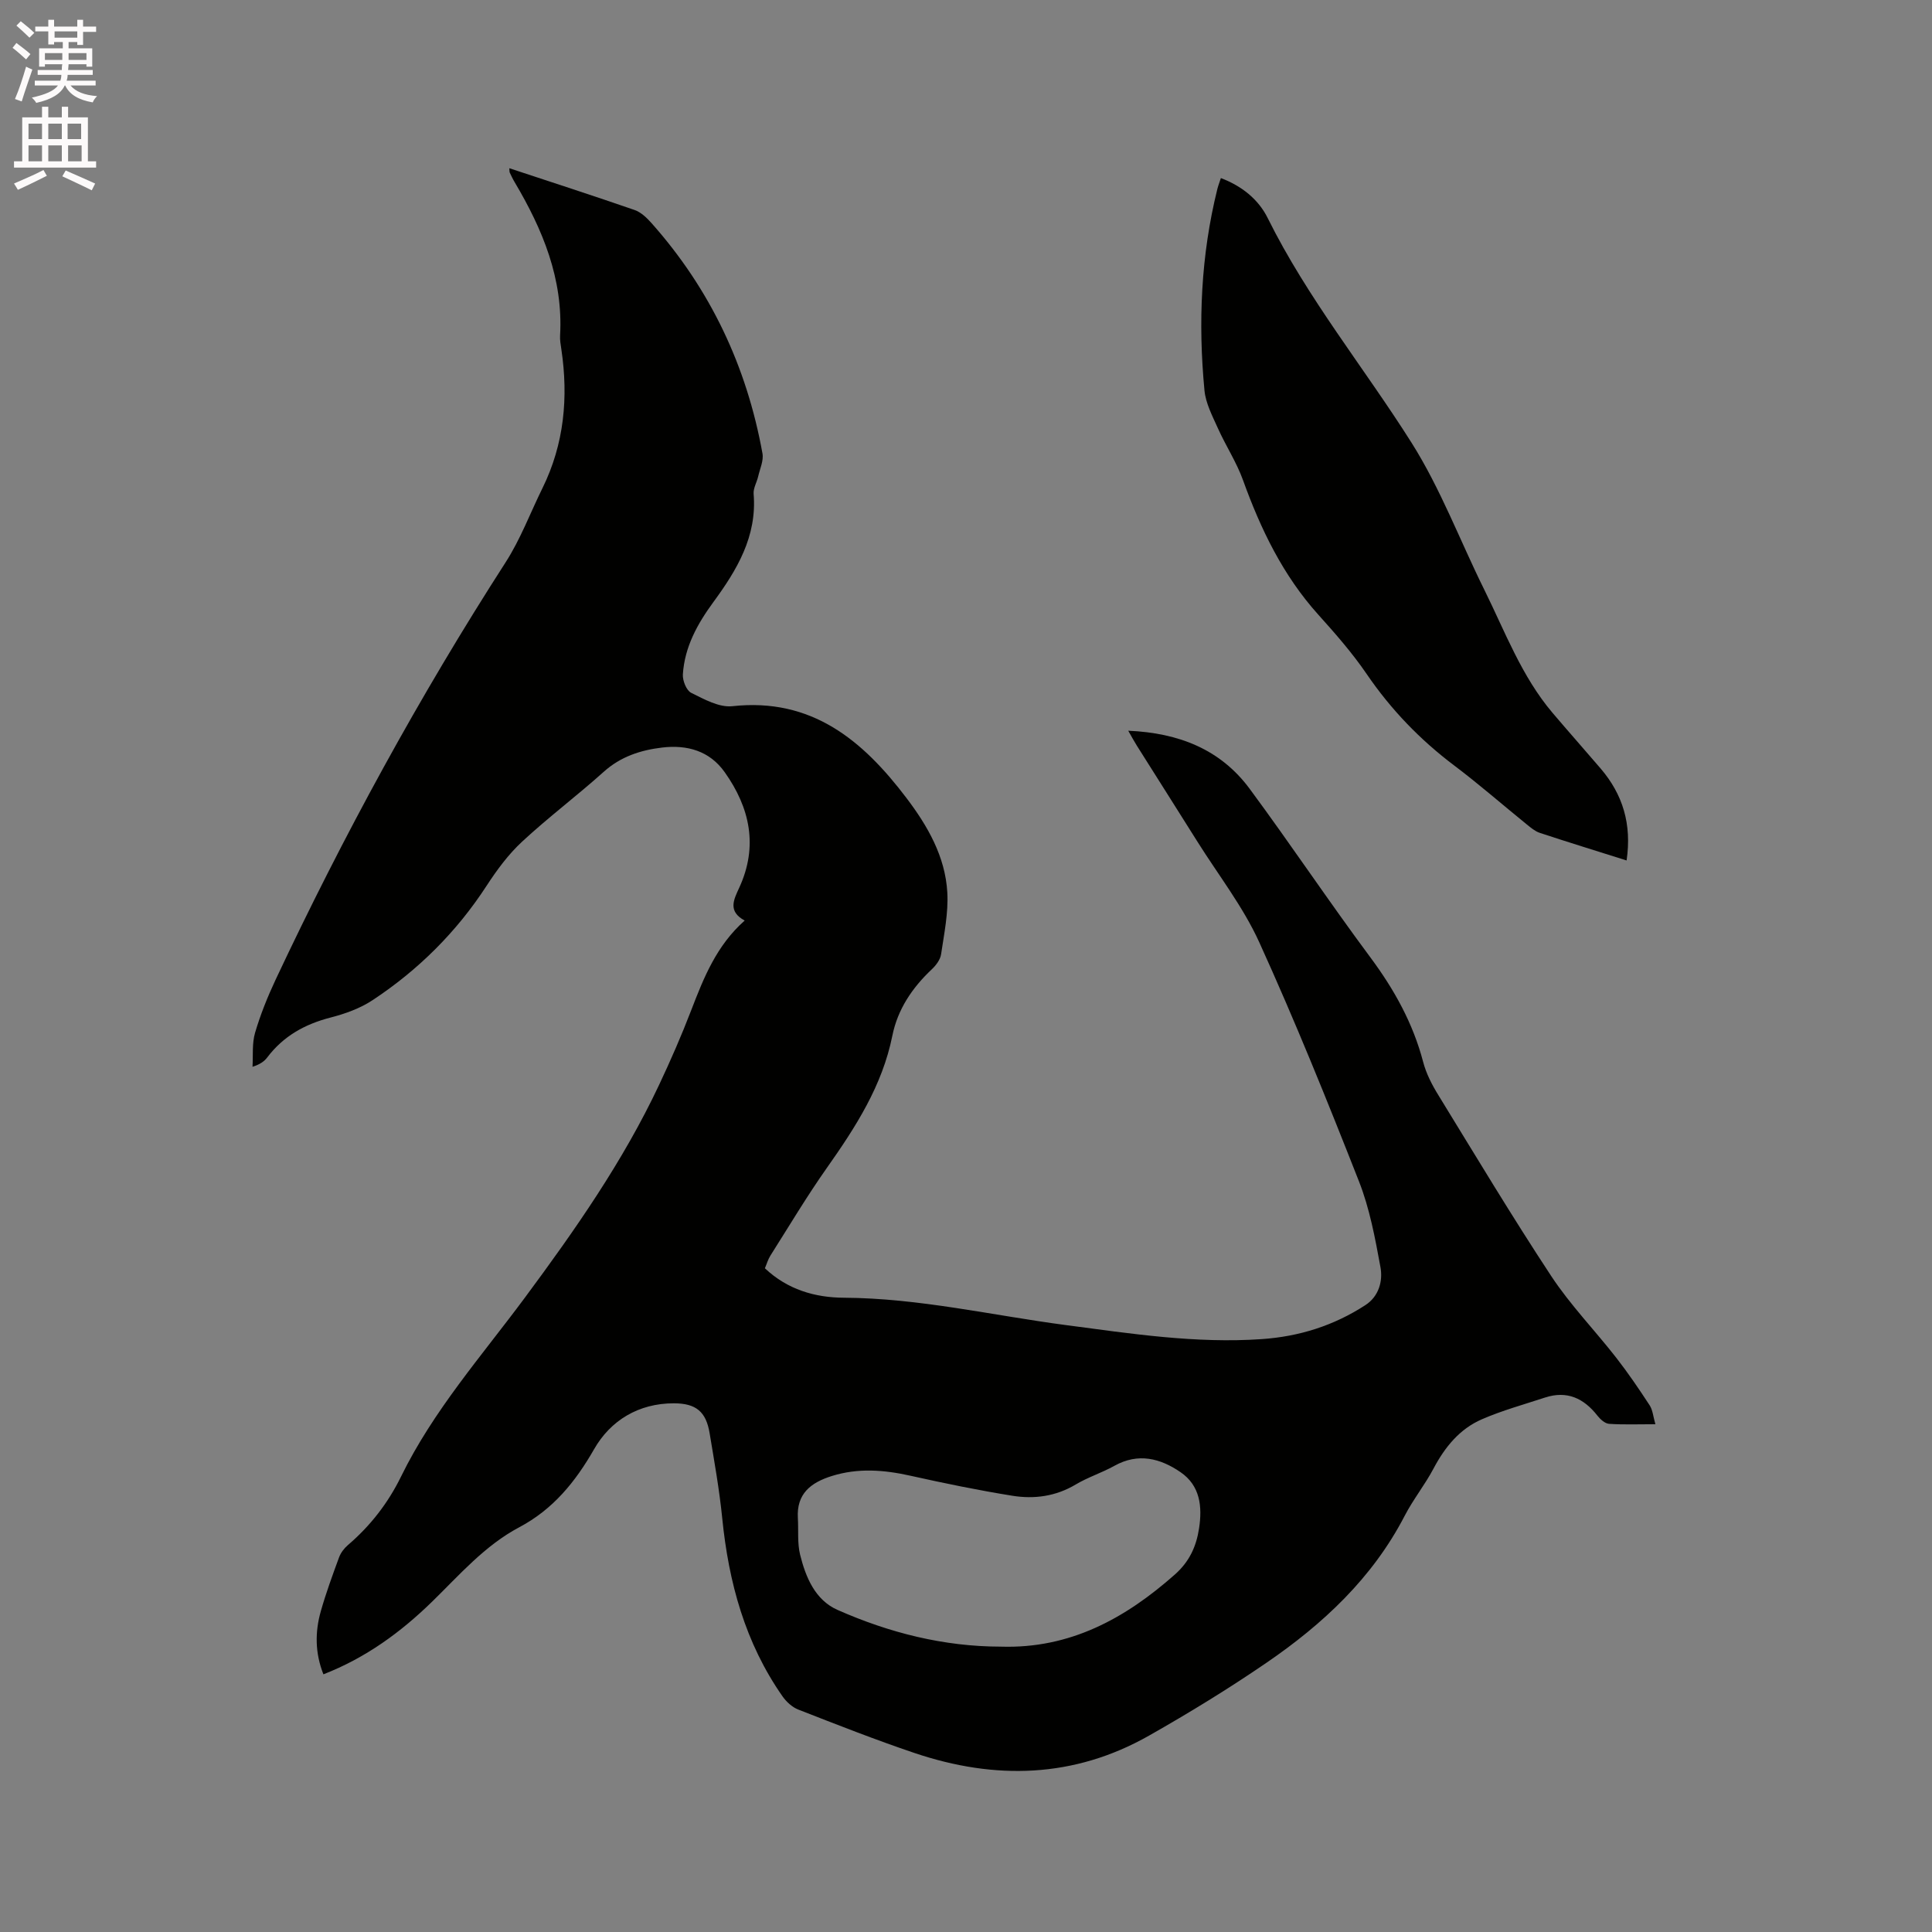 <svg enable-background="new 0 0 400 400" viewBox="0 0 400 400" xmlns="http://www.w3.org/2000/svg"><rect x="0" y="0" width="400" height="400" fill="#808080" stroke="none"/><path d="m2.6 9.9.8-1c.9.7 1.9 1.4 2.9 2.3l-.9 1.1c-1.1-1-2-1.8-2.8-2.4zm.5 10.6c.9-2.1 1.6-4.3 2.3-6.7.4.2.8.4 1.3.6-.7 2.1-1.5 4.3-2.2 6.6zm.3-15.2.9-.9c1 .8 2 1.6 2.8 2.4l-1 1c-.9-.9-1.8-1.7-2.7-2.5zm12.6-1.2h1.2v1.4h2.7v1.1h-2.7v2.7h-1.2v-.6h-1.8v1.3h4.9v3.8h-1.2v-.5h-3.7c0 .4-.1.9-.1 1.2h5.1v1h-5.2c0 .5-.1.9-.2 1.2h6v1h-5.2c1.1 1.3 2.9 2 5.5 2.2-.4.4-.7.8-.9 1.3-2.9-.5-4.8-1.6-5.7-3.5h-.1c-.8 1.7-2.7 2.9-5.9 3.6-.2-.4-.6-.8-.9-1.1 2.8-.6 4.6-1.4 5.4-2.5h-4.8v-1h5.3c.1-.3.2-.7.2-1.2h-4.9v-1h5c0-.4 0-.8.1-1.2h-3.6v.5h-1.2v-3.8h4.9v-1.3h-1.8v.5h-1.2v-2.7h-2.7v-1h2.7v-1.4h1.2v1.4h4.8zm-6.7 8.3h3.6c0-.4 0-.9 0-1.4h-3.6zm1.9-4.6h4.8v-1.3h-4.7v1.3zm6.7 3.2h-3.7v1.4h3.7z" fill="#fcfafa"/><path d="m8.7 22.1h1.3v2.2h2.8v-2.2h1.3v2.2h4.1v9.1h1.7v1.3h-17v-1.3h1.7v-9.1h4.1zm.3 13.1.7 1.2c-1.8.9-3.8 1.9-6 2.9-.2-.4-.5-.8-.8-1.3 2.3-1 4.4-1.9 6.1-2.8zm-3.1-6.4h2.8v-3.2h-2.8zm0 4.6h2.8v-3.3h-2.8zm4.1-4.6h2.8v-3.2h-2.8zm0 4.6h2.8v-3.3h-2.8zm3.6 1.9c2.1.9 4.1 1.8 6.1 2.7l-.7 1.4c-2.2-1.1-4.2-2-6.1-2.9zm3.2-9.7h-2.8v3.2h2.8zm-2.7 7.8h2.8v-3.3h-2.8z" fill="#fcfafa"/><g fill="#010100"><path d="m154.18 190.59c-3.55-1.92-2.27-4.32-1.12-6.82 3.94-8.57 2.21-16.53-3.02-23.9-3.12-4.41-7.77-5.71-12.94-5.1-4.46.53-8.58 1.86-12.09 5.01-5.52 4.96-11.48 9.43-16.91 14.47-2.84 2.63-5.22 5.86-7.35 9.13-6.22 9.57-14.13 17.43-23.59 23.68-2.58 1.71-5.69 2.83-8.72 3.61-5.32 1.37-9.77 3.84-13.11 8.26-.61.81-1.48 1.43-3.05 1.94.14-2.36-.12-4.84.53-7.05 1.1-3.74 2.57-7.4 4.23-10.94 14.03-29.84 29.79-58.73 47.65-86.47 3.07-4.77 5.09-10.21 7.62-15.34 4.51-9.16 5.39-18.8 3.91-28.77-.14-.94-.32-1.91-.26-2.85.66-11.71-3.6-21.95-9.41-31.74-.38-.63-.69-1.31-1.01-1.97-.08-.16-.04-.38-.09-.91 8.74 2.89 17.37 5.68 25.94 8.65 1.32.46 2.51 1.6 3.48 2.69 12.2 13.71 19.74 29.7 22.99 47.71.27 1.48-.52 3.16-.88 4.73-.28 1.23-1.04 2.46-.95 3.64.73 8.8-3.46 15.76-8.33 22.4-3.33 4.54-5.96 9.31-6.32 14.98-.08 1.27.73 3.32 1.72 3.81 2.68 1.33 5.79 3.07 8.53 2.77 16.44-1.8 27.01 7.09 36.03 18.99 4.4 5.8 8.05 12.14 8.47 19.56.24 4.24-.66 8.57-1.29 12.82-.17 1.13-1.07 2.31-1.95 3.13-4.04 3.81-7.05 8.29-8.14 13.73-2.09 10.38-7.61 18.93-13.57 27.38-4.14 5.87-7.82 12.06-11.67 18.13-.5.78-.75 1.71-1.15 2.63 4.67 4.41 10.36 6.07 16.36 6.1 15.57.09 30.68 3.65 46 5.67 13.44 1.77 26.84 3.84 40.5 2.9 7.82-.54 14.96-2.81 21.47-7.04 2.77-1.8 3.65-4.95 3.12-7.85-1.1-6-2.23-12.13-4.45-17.77-6.54-16.64-13.25-33.25-20.65-49.52-3.35-7.36-8.47-13.92-12.8-20.82-4.17-6.64-8.37-13.26-12.55-19.89-.55-.87-1.03-1.78-1.77-3.07 10.49.45 19.12 3.87 25.16 12.05 8.5 11.5 16.45 23.42 24.99 34.9 4.93 6.64 8.81 13.62 10.91 21.63.63 2.41 1.83 4.74 3.15 6.87 7.7 12.55 15.28 25.19 23.38 37.48 3.95 5.98 9.02 11.21 13.45 16.89 2.46 3.16 4.72 6.49 6.91 9.84.64.98.73 2.32 1.19 3.92-3.5 0-6.56.12-9.59-.08-.84-.06-1.81-.93-2.4-1.68-2.84-3.63-6.32-5.25-10.87-3.76-4.38 1.44-8.86 2.67-13.07 4.5-4.61 2-7.66 5.77-10.01 10.21-1.78 3.36-4.21 6.38-5.96 9.76-6.68 12.9-16.94 22.45-28.68 30.48-7.85 5.37-16 10.36-24.27 15.05-15.53 8.81-31.88 9.2-48.51 3.6-8.12-2.74-16.1-5.88-24.09-9-1.26-.49-2.47-1.6-3.27-2.74-7.74-11.07-11.15-23.6-12.48-36.88-.59-5.9-1.64-11.75-2.61-17.6-.74-4.48-2.83-6.18-7.39-6.19-7.32-.01-13.13 3.55-16.53 9.5-3.91 6.83-8.53 12.47-15.49 16.16-7.15 3.79-12.37 9.87-18.05 15.41-6.5 6.34-13.72 11.62-22.5 15.04-1.74-4.39-1.77-8.76-.53-13.1 1.07-3.76 2.42-7.45 3.77-11.12.35-.94 1.04-1.86 1.81-2.52 4.67-3.99 8.35-8.74 11.03-14.22 6.68-13.65 16.7-24.98 25.65-37.05 10.36-13.98 20.32-28.21 27.76-44.01 2.39-5.07 4.64-10.22 6.65-15.45 2.59-6.73 5.23-13.41 11.08-18.59zm53.05 150.33c14.26.45 25.69-5.79 36.01-14.93 2.99-2.65 4.43-5.76 5.01-9.54.7-4.57.22-8.87-3.83-11.65-4.18-2.87-8.76-4.07-13.69-1.32-2.58 1.44-5.47 2.35-8 3.86-4.13 2.47-8.59 3.07-13.13 2.34-7.08-1.14-14.12-2.59-21.12-4.15-5.47-1.22-10.84-1.64-16.29.07-4.35 1.37-7.3 3.68-7 8.71.15 2.52-.13 5.15.46 7.56 1.16 4.69 3.12 9.39 7.74 11.44 10.74 4.75 22 7.6 33.84 7.61z"/><path d="m336.77 178.15c-6.32-2-12.18-3.8-17.99-5.72-.96-.32-1.82-1.05-2.64-1.71-5.02-4.07-9.9-8.34-15.06-12.23-7.1-5.35-13.11-11.6-18.13-18.95-2.97-4.35-6.49-8.37-10.03-12.3-7.3-8.12-11.9-17.66-15.56-27.81-1.34-3.73-3.58-7.13-5.21-10.77-1.14-2.54-2.53-5.17-2.78-7.85-1.33-14.01-.74-27.95 2.67-41.68.18-.71.45-1.4.73-2.26 4.32 1.63 7.77 4.39 9.7 8.29 8.24 16.62 19.95 30.95 29.78 46.51 6.01 9.52 10.03 20.28 15.06 30.43 4.31 8.71 7.72 17.93 14.12 25.48 3.29 3.88 6.67 7.68 9.98 11.55 4.58 5.37 6.46 11.5 5.36 19.02z"/></g></svg>